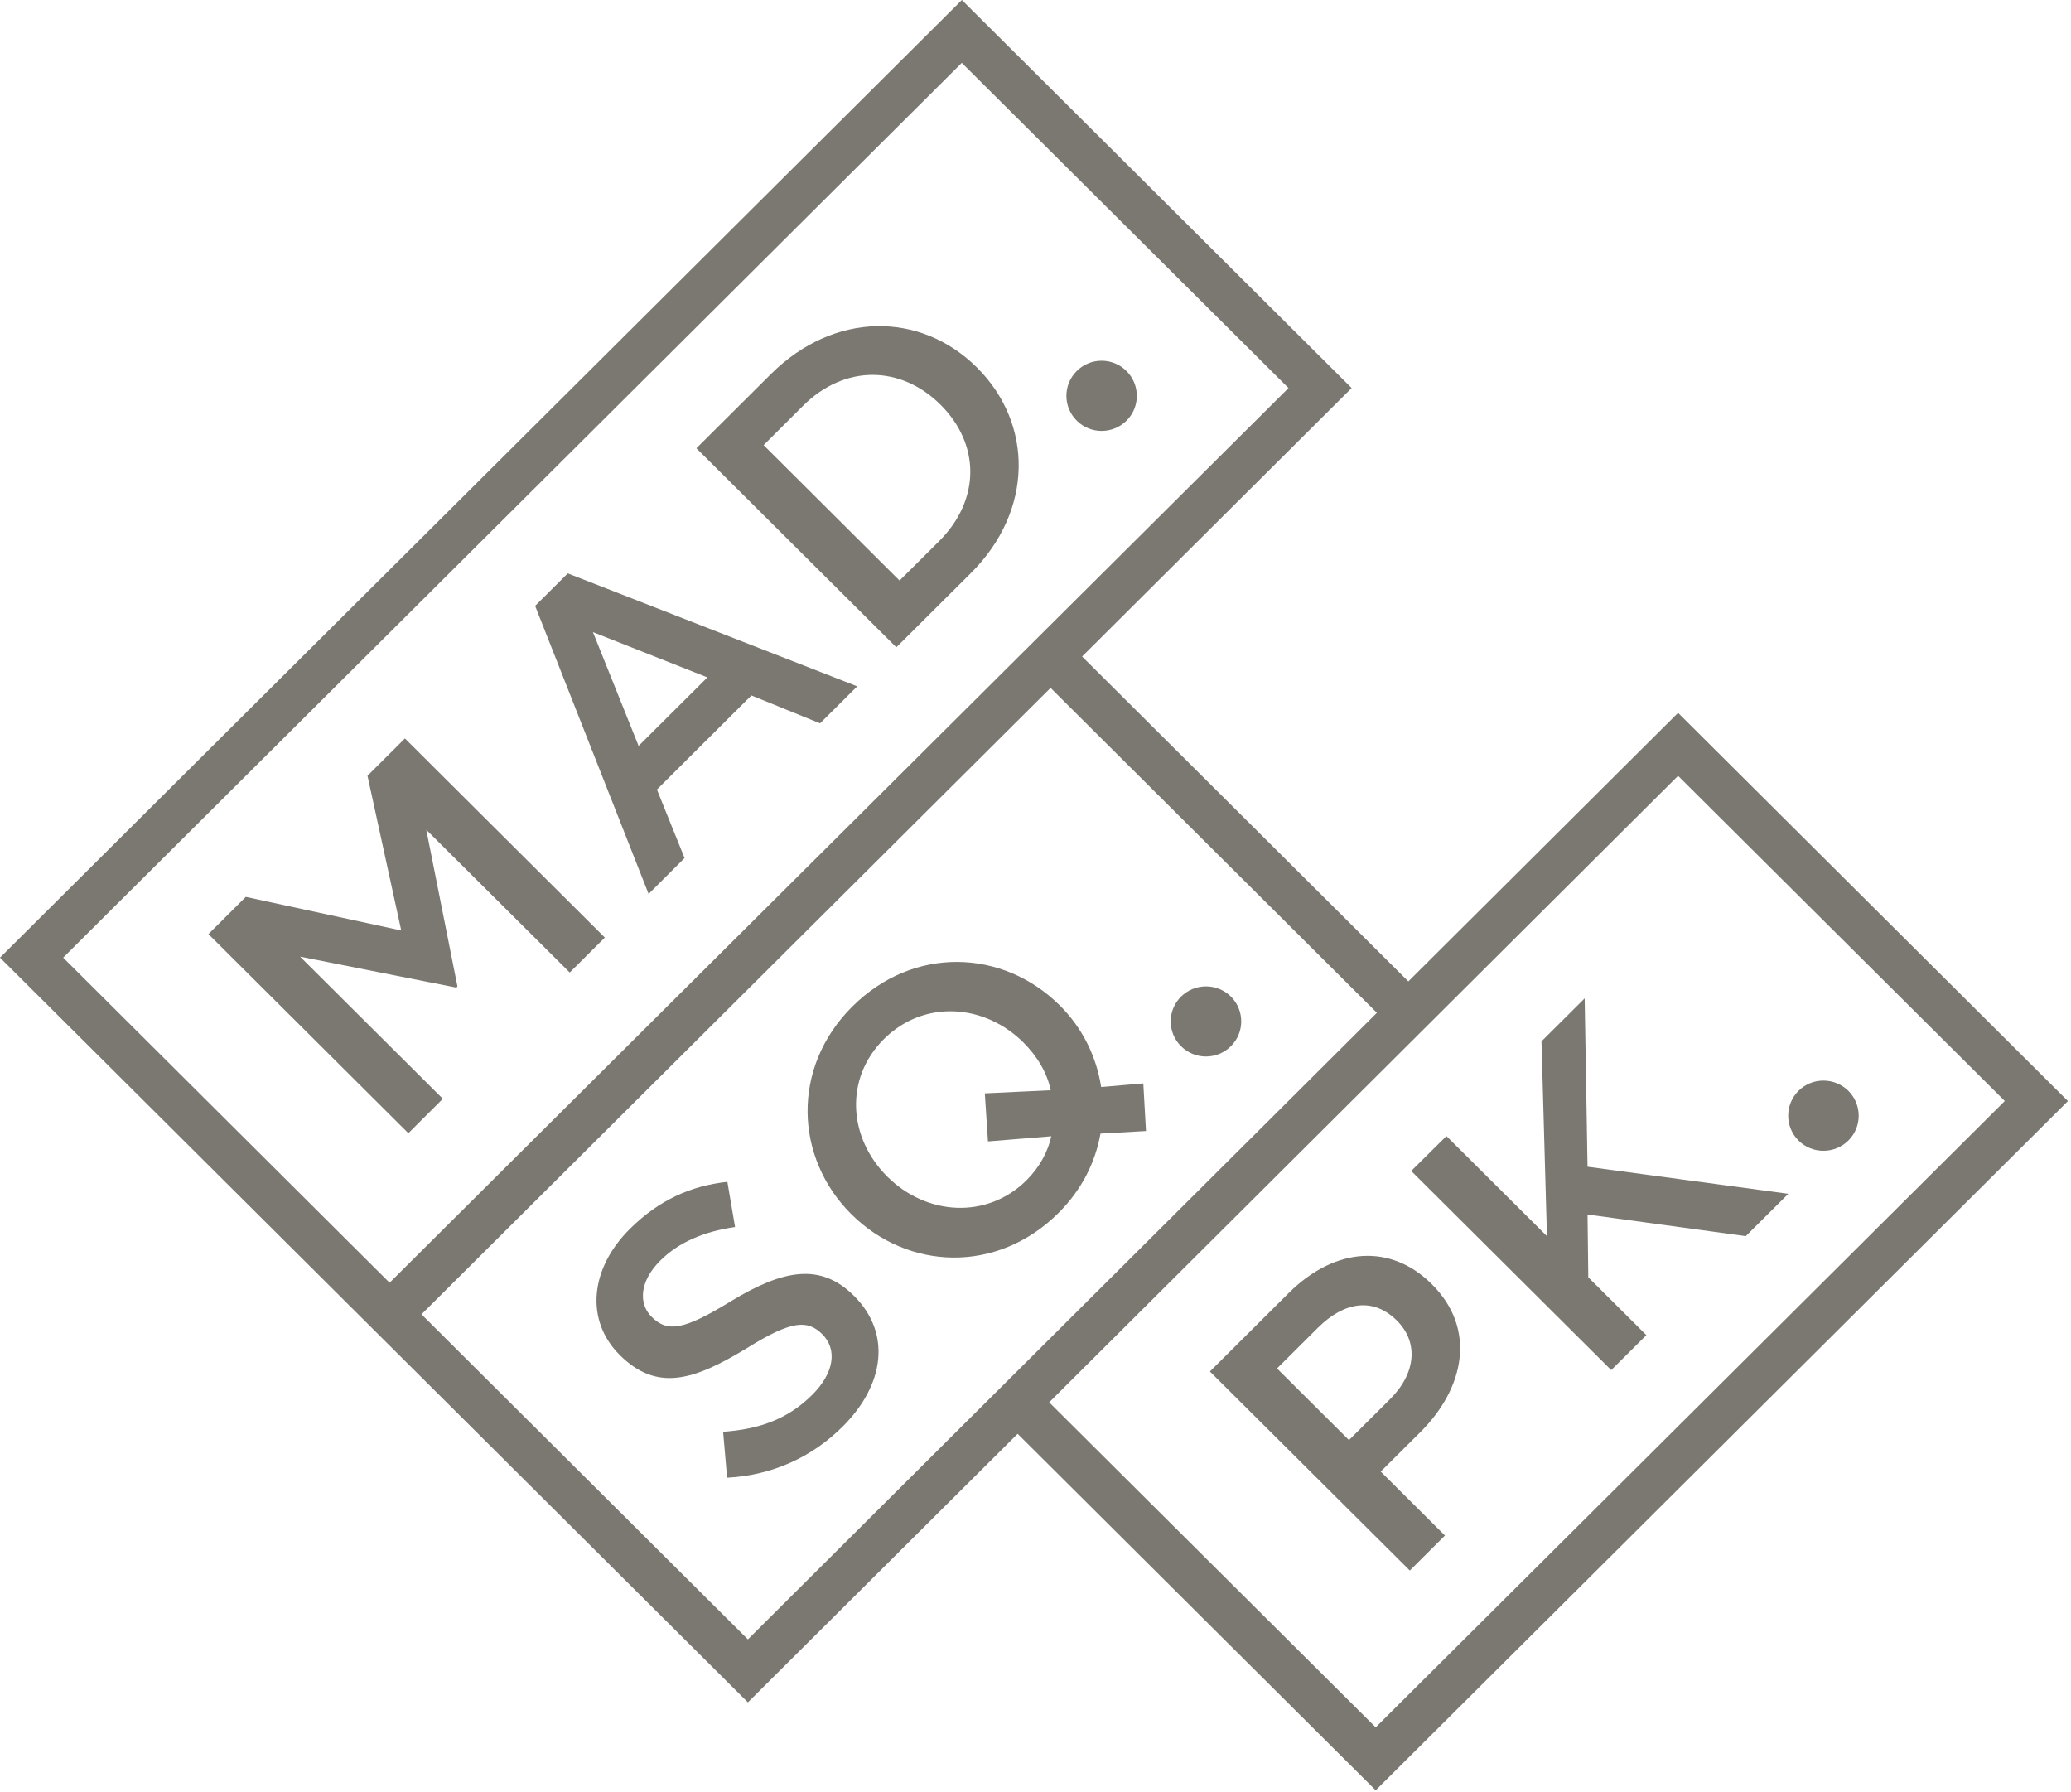 <svg width="104" height="90" viewBox="0 0 104 90" fill="none" xmlns="http://www.w3.org/2000/svg">
<g clip-path="url(.clip-drawer)">
<path d="M22.972 49.533L22.916 49.589L15.069 48.035L22.238 55.173L20.506 56.902L10.467 46.903L12.343 45.035L20.149 46.722L18.454 38.952L20.335 37.079L30.374 47.078L28.61 48.831L21.407 41.665L22.972 49.533Z" fill="#7B7871" class="color-fill"/>
<path d="M43.047 34.463L41.18 36.321L37.734 34.92L32.989 39.645L34.377 43.084L32.571 44.887L26.873 30.422L28.512 28.791L43.047 34.463ZM29.775 31.74L32.069 37.454L35.524 34.014L29.775 31.74Z" fill="#7B7871" class="color-fill"/>
<path d="M48.754 28.777L45.011 32.503L34.971 22.508L38.714 18.782C41.872 15.639 46.218 15.625 49.06 18.454C51.898 21.279 51.911 25.638 48.754 28.777ZM40.321 20.382L38.347 22.351L45.173 29.151L47.152 27.182C49.26 25.083 49.214 22.3 47.235 20.326C45.252 18.352 42.429 18.279 40.321 20.382Z" fill="#7B7871" class="color-fill"/>
<path d="M56.569 18.63C57.261 19.319 57.261 20.433 56.574 21.121C55.877 21.81 54.763 21.81 54.071 21.121C53.379 20.433 53.379 19.319 54.071 18.63C54.763 17.941 55.877 17.941 56.569 18.63Z" fill="#7B7871" class="color-fill"/>
<path d="M36.704 65.338C39.341 63.739 41.208 63.397 42.884 65.066C44.774 66.947 44.421 69.536 42.313 71.635C40.776 73.165 38.798 74.076 36.513 74.2L36.313 71.894C38.106 71.764 39.541 71.279 40.79 70.035C41.881 68.949 42.067 67.765 41.291 66.993C40.558 66.268 39.773 66.277 37.479 67.71C34.823 69.323 32.989 69.892 31.122 68.038C29.371 66.295 29.631 63.697 31.623 61.714C33.086 60.258 34.693 59.541 36.527 59.343L36.913 61.612C35.334 61.839 34.075 62.384 33.156 63.3C32.12 64.331 32.051 65.454 32.724 66.124C33.518 66.91 34.321 66.799 36.704 65.338Z" fill="#7B7871" class="color-fill"/>
<path d="M57.414 54.401L57.549 56.791L55.264 56.92C55.009 58.349 54.335 59.731 53.156 60.905C50.073 63.975 45.582 63.79 42.745 60.961C39.908 58.136 39.722 53.606 42.801 50.541C45.884 47.471 50.374 47.656 53.216 50.481C54.368 51.623 55.065 53.069 55.297 54.581L57.414 54.401ZM49.613 57.313L49.455 54.9L52.766 54.743C52.58 53.869 52.093 53.042 51.391 52.344C49.422 50.388 46.386 50.19 44.389 52.173C42.397 54.156 42.596 57.128 44.56 59.084C46.529 61.039 49.566 61.238 51.559 59.255C52.218 58.594 52.622 57.826 52.794 57.054L49.613 57.313Z" fill="#7B7871" class="color-fill"/>
<path d="M61.816 50.042C62.504 50.73 62.504 51.849 61.812 52.533C61.12 53.222 60.001 53.222 59.309 52.533C58.617 51.849 58.617 50.73 59.309 50.042C60.005 49.358 61.12 49.358 61.816 50.042Z" fill="#7B7871" class="color-fill"/>
<path d="M71.331 71.907L69.335 73.891L72.562 77.103L70.797 78.86L60.758 68.866L64.714 64.927C67.055 62.602 69.855 62.44 71.903 64.483C74.169 66.739 73.537 69.707 71.331 71.907ZM66.182 66.67L64.129 68.713L67.742 72.31L69.794 70.266C71.132 68.94 71.229 67.382 70.152 66.314C68.963 65.126 67.5 65.357 66.182 66.67Z" fill="#7B7871" class="color-fill"/>
<path d="M89.804 59.944L87.668 62.07L79.722 60.984L79.76 64.137L82.676 67.04L80.911 68.796L70.867 58.797L72.636 57.045L77.684 62.07L77.41 52.288L79.578 50.13L79.722 58.585L89.804 59.944Z" fill="#7B7871" class="color-fill"/>
<path d="M92.822 54.775C93.509 55.464 93.514 56.578 92.822 57.267C92.13 57.956 91.006 57.956 90.314 57.267C89.627 56.578 89.627 55.464 90.314 54.775C91.006 54.087 92.126 54.087 92.822 54.775Z" fill="#7B7871" class="color-fill"/>
<path d="M84.269 35.794L70.723 49.279L54.34 32.965L67.876 19.485L48.303 0L0 48.086L37.558 85.48L51.103 71.995L69.084 89.895L103.846 55.288L84.269 35.794ZM3.172 48.086L48.299 3.157L64.705 19.485L19.564 64.409L3.172 48.086ZM37.558 82.318L21.166 65.995L52.757 34.541L69.144 50.855L37.558 82.318ZM52.687 70.414L84.269 38.956L100.675 55.284L69.084 86.733L52.687 70.414Z" fill="#7B7871" class="color-fill"/>
</g>
<defs>
<clipPath class="clip-drawer">
<rect width="103.846" height="90" fill="white"/>
</clipPath>
</defs>
</svg>
